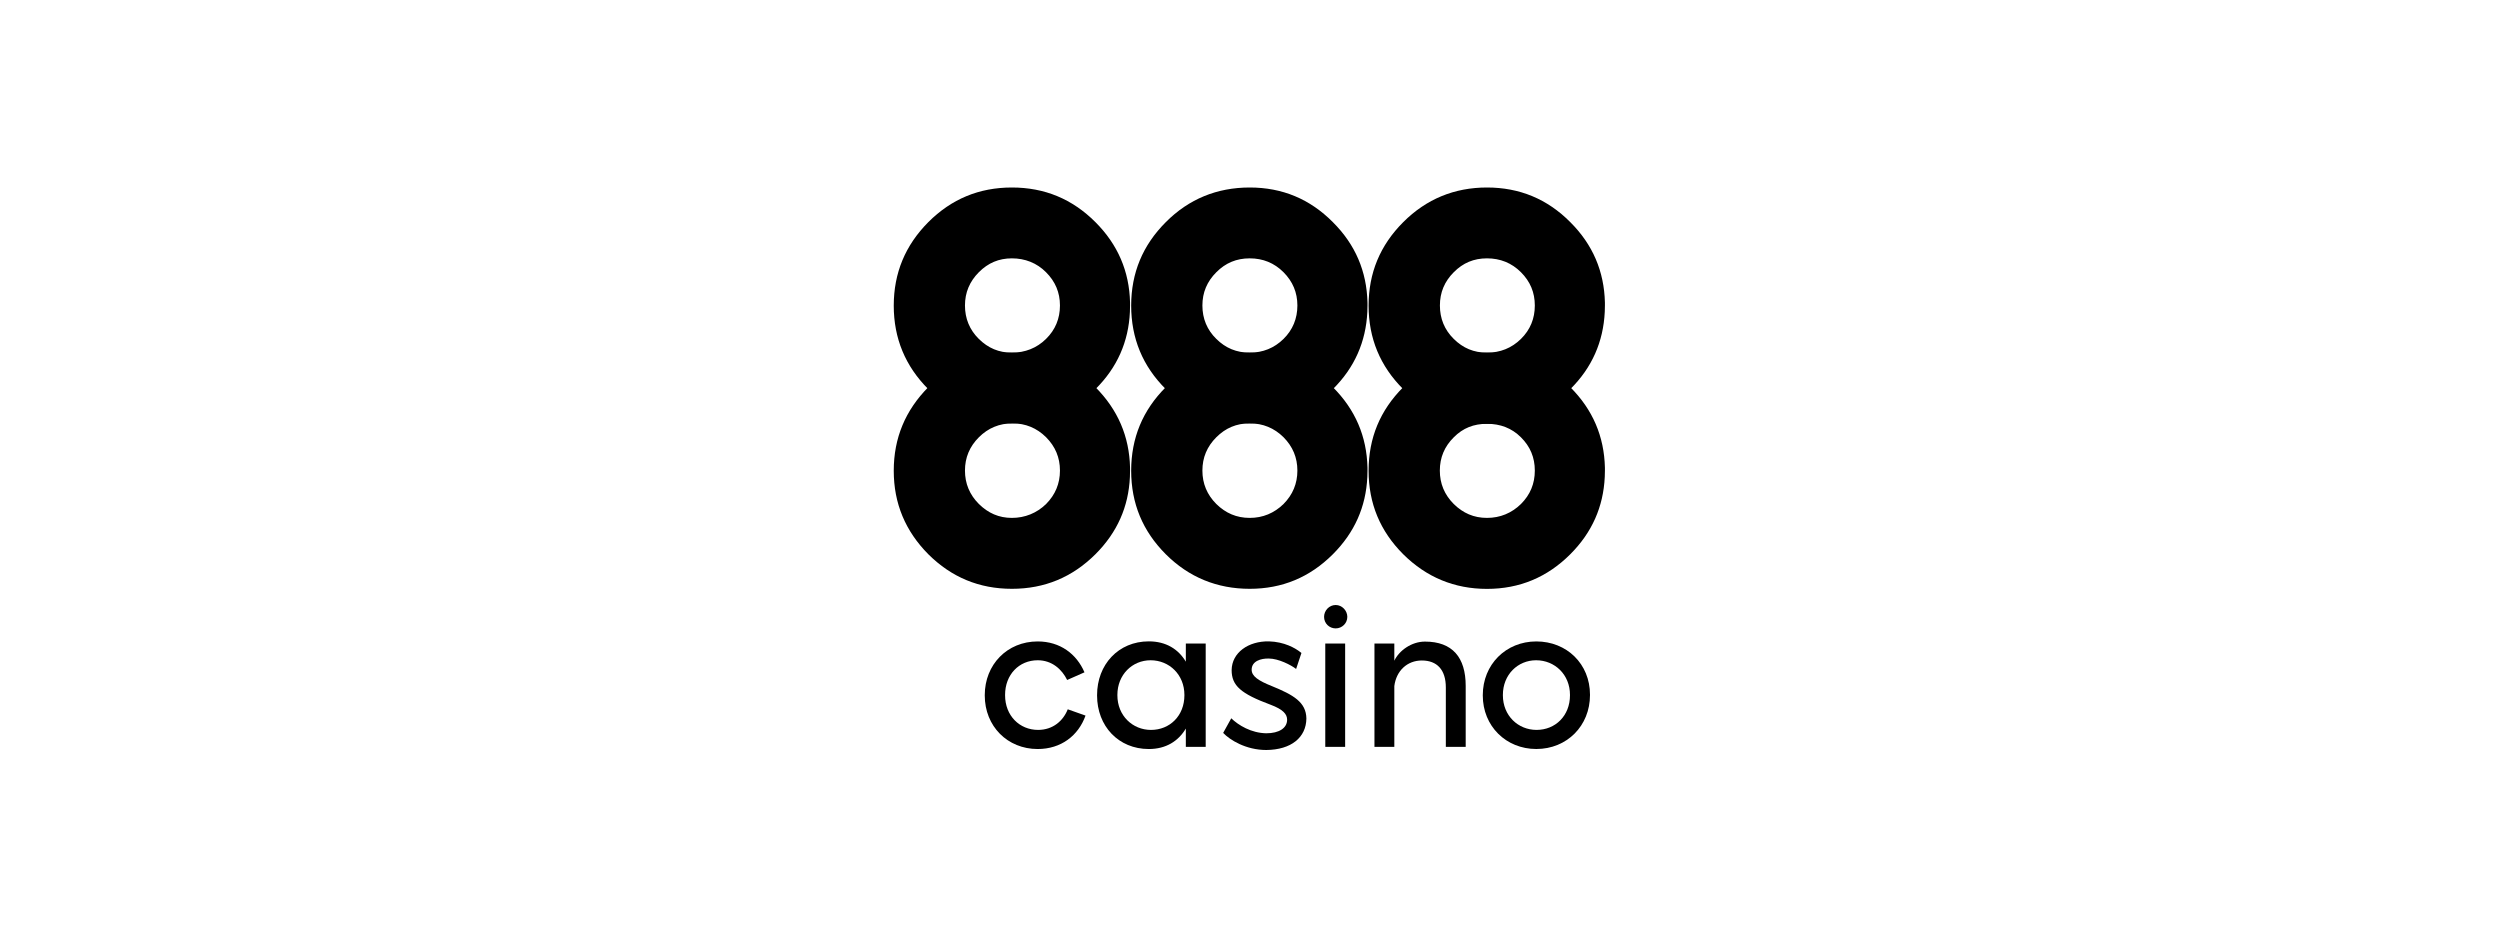 <svg width="400" height="150" viewBox="0 0 400 150" fill="none" xmlns="http://www.w3.org/2000/svg">
<path d="M162 67.737C164.076 67.737 165.887 68.481 167.374 69.956C168.85 71.443 169.593 73.207 169.593 75.294C169.593 77.369 168.85 79.156 167.374 80.644C165.887 82.095 163.992 82.863 161.904 82.863C159.817 82.863 158.102 82.095 156.627 80.644C155.139 79.156 154.395 77.369 154.395 75.294C154.395 73.207 155.139 71.443 156.627 69.956C158.102 68.481 159.913 67.737 162 67.737ZM148.53 61.943C144.859 65.65 143 70.076 143 75.318C143 80.548 144.859 84.974 148.53 88.68C152.236 92.363 156.663 94.21 161.904 94.21C167.134 94.21 171.561 92.363 175.267 88.68C178.746 85.202 180.569 81.1 180.785 76.313C180.809 75.966 180.809 75.642 180.809 75.318V74.826C180.689 69.824 178.854 65.542 175.267 61.943C171.561 58.237 167.182 56.425 161.952 56.425C156.711 56.425 152.236 58.237 148.53 61.943Z" fill="black"/>
<path d="M199.953 67.737C202.064 67.737 203.875 68.481 205.363 69.956C206.838 71.444 207.582 73.207 207.582 75.294C207.582 77.369 206.838 79.156 205.363 80.644C203.875 82.095 202.064 82.863 199.953 82.863C197.842 82.863 196.091 82.095 194.615 80.644C193.128 79.156 192.384 77.369 192.384 75.294C192.384 73.207 193.128 71.444 194.615 69.956C196.091 68.481 197.842 67.737 199.953 67.737ZM186.53 61.943C182.824 65.65 180.989 70.076 180.989 75.318C180.989 80.548 182.824 84.974 186.53 88.681C190.213 92.363 194.735 94.21 199.953 94.21C205.159 94.21 209.573 92.363 213.256 88.681C216.734 85.202 218.546 81.1 218.774 76.314C218.774 75.966 218.797 75.642 218.797 75.318V74.826C218.678 69.824 216.854 65.542 213.256 61.943C209.573 58.237 205.159 56.425 199.953 56.425C194.735 56.425 190.213 58.237 186.53 61.943Z" fill="black"/>
<path d="M237.918 67.809C240.029 67.809 241.864 68.481 243.352 69.968C244.839 71.444 245.571 73.207 245.571 75.294C245.571 77.381 244.839 79.157 243.352 80.644C241.864 82.095 240.029 82.863 237.918 82.863C235.807 82.863 234.079 82.095 232.604 80.644C231.116 79.157 230.373 77.381 230.373 75.294C230.373 73.207 231.116 71.444 232.604 69.968C234.079 68.481 235.807 67.809 237.918 67.809ZM224.519 61.944C220.813 65.65 218.977 70.076 218.977 75.318C218.977 80.548 220.813 84.974 224.519 88.681C228.226 92.363 232.712 94.222 237.918 94.222C243.124 94.222 247.562 92.363 251.244 88.681C254.723 85.202 256.534 81.1 256.762 76.314C256.762 75.966 256.786 75.642 256.786 75.318V74.826C256.666 69.824 254.843 65.542 251.244 61.944C247.562 58.237 243.124 56.426 237.918 56.426C232.712 56.426 228.226 58.237 224.519 61.944Z" fill="black"/>
<path d="M161.904 41.336C163.992 41.336 165.887 42.067 167.362 43.555C168.85 45.042 169.593 46.794 169.593 48.881C169.593 50.968 168.85 52.779 167.362 54.23C165.887 55.694 163.992 56.426 161.904 56.426C159.817 56.426 158.102 55.694 156.615 54.23C155.139 52.779 154.395 50.968 154.395 48.881C154.395 46.794 155.139 45.042 156.615 43.555C158.102 42.067 159.817 41.336 161.904 41.336ZM180.785 49.9C180.809 49.552 180.809 49.228 180.809 48.905V48.413C180.689 43.411 178.854 39.129 175.267 35.542C171.561 31.835 167.134 30 161.904 30C156.663 30 152.236 31.835 148.53 35.542C144.847 39.248 143 43.675 143 48.905C143 54.123 144.847 58.585 148.53 62.267C152.236 65.95 156.663 67.737 161.904 67.737C167.134 67.737 171.561 65.95 175.267 62.267C178.746 58.825 180.569 54.674 180.785 49.9Z" fill="black"/>
<path d="M199.953 41.336C202.064 41.336 203.875 42.067 205.363 43.555C206.838 45.042 207.582 46.793 207.582 48.88C207.582 50.968 206.838 52.779 205.363 54.23C203.875 55.694 202.052 56.425 199.953 56.425C197.842 56.425 196.091 55.694 194.615 54.23C193.128 52.779 192.384 50.968 192.384 48.88C192.384 46.793 193.128 45.042 194.615 43.555C196.091 42.067 197.842 41.336 199.953 41.336ZM218.774 49.9C218.774 49.552 218.797 49.228 218.797 48.904V48.413C218.678 43.411 216.854 39.128 213.256 35.542C209.573 31.835 205.159 30 199.953 30C194.735 30 190.213 31.835 186.53 35.542C182.824 39.248 180.989 43.675 180.989 48.904C180.989 54.122 182.824 58.585 186.53 62.267C190.213 65.95 194.735 67.737 199.953 67.737C205.159 67.737 209.573 65.95 213.256 62.267C216.734 58.825 218.546 54.674 218.774 49.9Z" fill="black"/>
<path d="M243.352 43.555C244.839 45.042 245.571 46.794 245.571 48.881C245.571 50.968 244.839 52.767 243.352 54.23C241.864 55.694 240.029 56.426 237.918 56.426C235.807 56.426 234.079 55.694 232.604 54.23C231.116 52.767 230.385 50.968 230.385 48.881C230.385 46.794 231.116 45.042 232.604 43.555C234.079 42.067 235.807 41.336 237.918 41.336C240.029 41.336 241.864 42.067 243.352 43.555ZM256.786 48.905V48.413C256.666 43.411 254.843 39.129 251.244 35.542C247.562 31.835 243.124 30 237.918 30C232.712 30 228.226 31.835 224.519 35.542C220.813 39.248 218.977 43.675 218.977 48.905C218.977 54.123 220.813 58.585 224.519 62.267C228.226 65.95 232.712 67.809 237.918 67.809C243.124 67.809 247.562 65.95 251.244 62.267C254.723 58.825 256.534 54.674 256.762 49.9C256.762 49.552 256.786 49.228 256.786 48.905Z" fill="black"/>
<path d="M157.562 111.28V111.219C157.562 106.337 161.149 102.63 166.031 102.63C169.617 102.63 172.256 104.633 173.516 107.572L170.745 108.796C169.905 107.092 168.322 105.641 166.031 105.641C163.044 105.641 160.813 107.944 160.813 111.183V111.244C160.813 114.518 163.14 116.785 166.091 116.785C168.49 116.785 170.121 115.31 170.841 113.487L173.684 114.494C172.544 117.697 169.773 119.844 166.031 119.844C161.185 119.844 157.562 116.186 157.562 111.28Z" fill="black"/>
<path d="M189.505 111.184C189.505 107.945 187.082 105.642 184.095 105.642C181.169 105.642 178.782 107.945 178.782 111.184V111.245C178.782 114.519 181.229 116.787 184.155 116.787C187.178 116.787 189.505 114.519 189.505 111.245V111.184ZM192.912 102.967V119.496H189.733V116.569C188.534 118.585 186.554 119.844 183.808 119.844C178.962 119.844 175.531 116.186 175.531 111.28V111.219C175.531 106.337 178.938 102.618 183.808 102.618C186.554 102.618 188.534 103.854 189.733 105.869V102.966L192.912 102.967Z" fill="black"/>
<path d="M195.707 117.265L197.002 114.926C198.13 116.03 200.205 117.289 202.604 117.325C204.679 117.325 205.939 116.474 205.939 115.154C205.939 114.266 205.303 113.511 203.288 112.755C198.538 110.992 197.062 109.708 197.062 107.213C197.098 104.418 199.737 102.559 203.036 102.619C205.459 102.689 207.258 103.663 208.23 104.478L207.378 107.033C206.563 106.398 204.547 105.366 203.012 105.366C201.752 105.331 200.265 105.774 200.265 107.153C200.265 108.197 201.345 108.916 203.48 109.768C206.946 111.184 208.986 112.347 209.022 114.962C208.986 117.985 206.599 119.964 202.604 120C199.353 120 196.774 118.393 195.707 117.265Z" fill="black"/>
<path d="M212.044 102.967H215.223V119.496H212.044V102.967ZM211.852 98.697C211.852 97.713 212.644 96.801 213.712 96.801C214.743 96.801 215.571 97.713 215.571 98.697C215.571 99.728 214.719 100.544 213.712 100.544C212.668 100.544 211.852 99.728 211.852 98.697Z" fill="black"/>
<path d="M219.913 102.967H223.092V105.714C223.848 104.106 225.827 102.655 227.998 102.655C232.376 102.655 234.511 105.174 234.511 109.744V119.496H231.333V109.996C231.333 107.153 229.917 105.678 227.494 105.678C225.167 105.678 223.404 107.309 223.092 109.768V119.496H219.913V102.967Z" fill="black"/>
<path d="M251.197 111.244V111.183C251.197 107.944 248.774 105.641 245.775 105.641C242.848 105.641 240.461 107.944 240.461 111.183V111.244C240.461 114.518 242.908 116.785 245.847 116.785C248.87 116.785 251.197 114.518 251.197 111.244ZM237.246 111.278V111.218C237.246 106.336 240.929 102.629 245.811 102.629C250.693 102.629 254.399 106.24 254.399 111.146V111.215C254.399 116.121 250.717 119.84 245.811 119.84C240.965 119.84 237.246 116.185 237.246 111.278Z" fill="black"/>
</svg>
